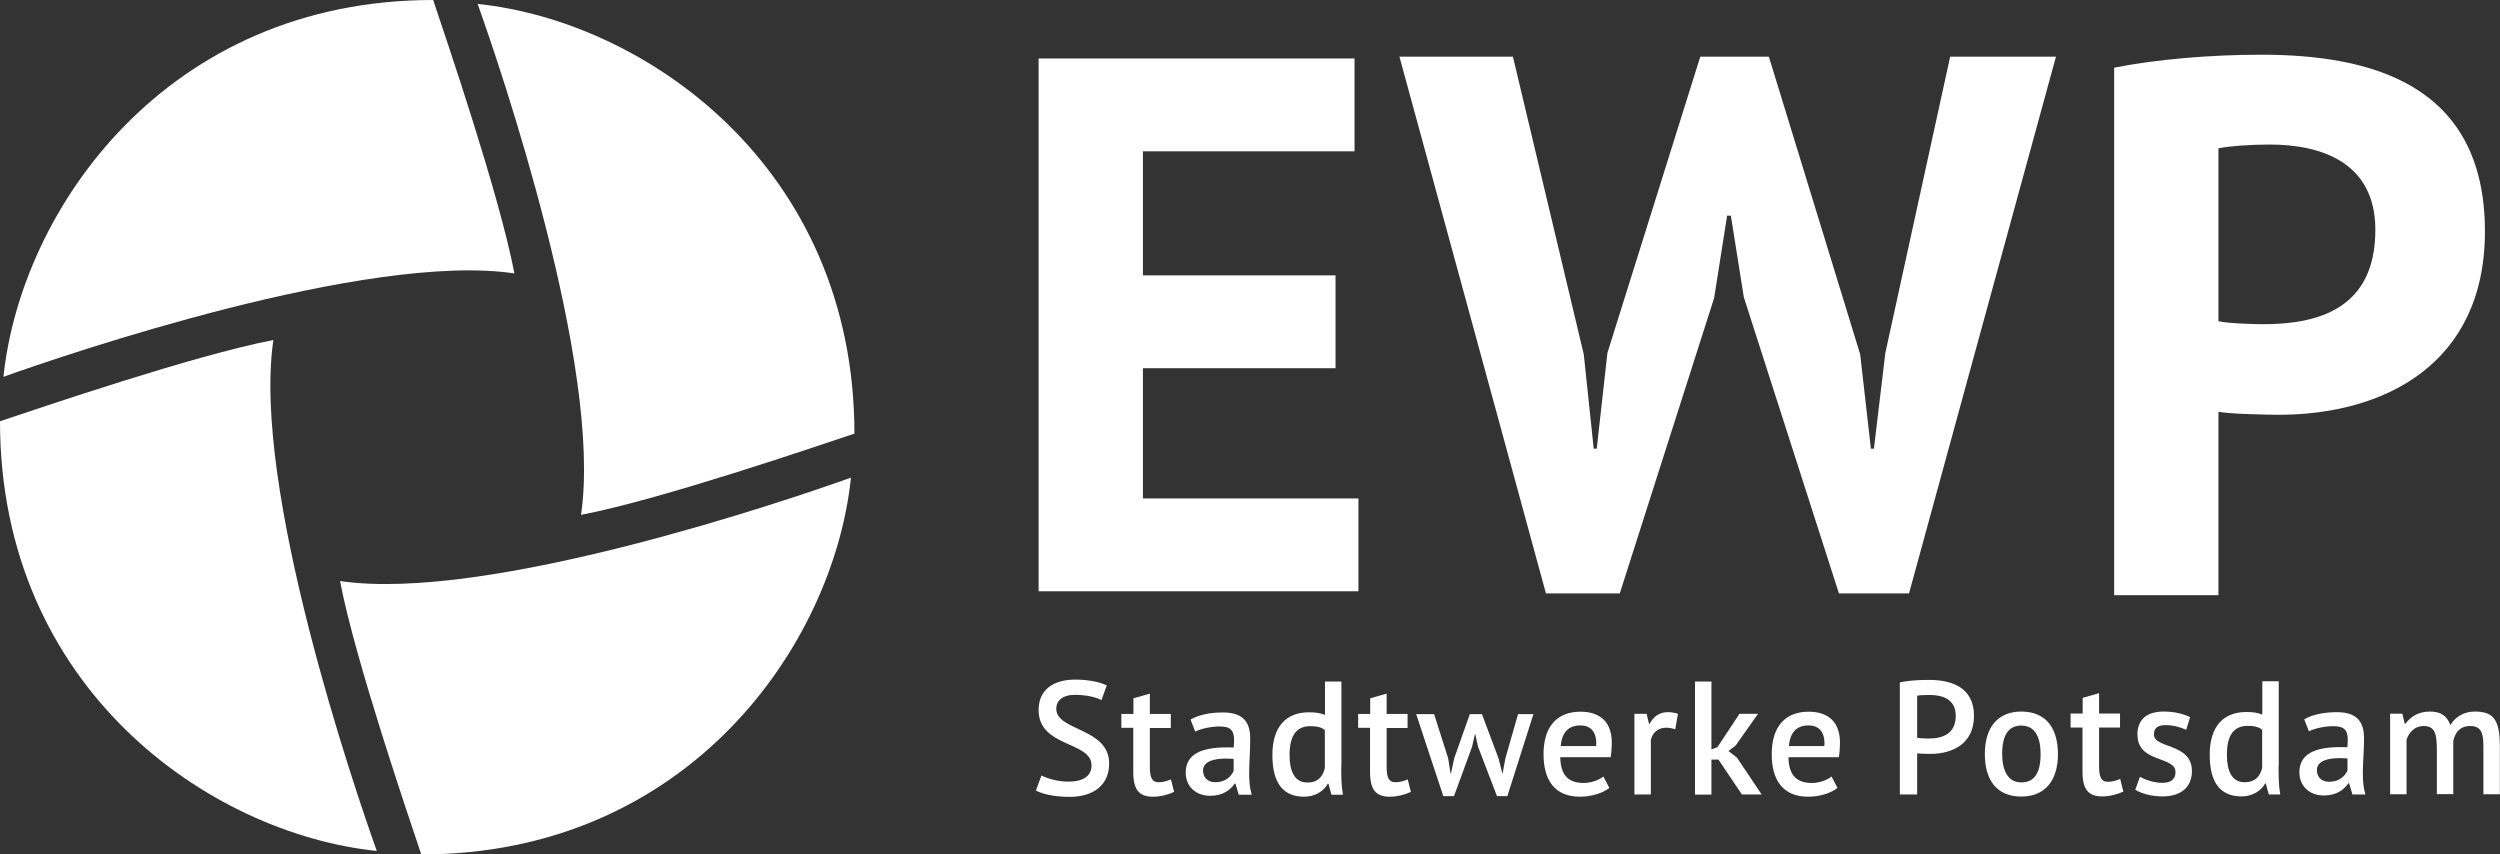<?xml version="1.0" encoding="UTF-8"?><svg id="Ebene_2" xmlns="http://www.w3.org/2000/svg" viewBox="0 0 165.87 56.69"><rect x="0" y="0" width="165.87" height="56.69" fill="#333333" stroke="none"/><defs><style>.cls-1{fill:#fff;stroke-width:0px;}</style></defs><g id="Bäder_Typo_re_Kopie_Kopie"><path class="cls-1" d="M56.69,28.77c-2.55.85-12.9,4.39-18.14,5.39,1.45-9.75-5.39-29.79-6.86-33.9,11.14,1.16,25,10.83,25,28.52Z"/><path class="cls-1" d="M28.74,0c.85,2.55,4.39,12.9,5.39,18.14C24.38,16.69,4.34,23.53.23,25,1.39,13.86,11.06,0,28.74,0Z"/><path class="cls-1" d="M0,27.95c2.55-.85,12.9-4.39,18.14-5.39-1.45,9.75,5.39,29.79,6.86,33.9C13.86,55.3,0,45.64,0,27.95Z"/><path class="cls-1" d="M27.95,56.69c-.85-2.55-4.39-12.9-5.39-18.14,9.75,1.45,29.79-5.39,33.9-6.86-1.16,11.14-10.83,25-28.52,25Z"/><path class="cls-1" d="M68.91,47.1c0-1.3.93-2.01,2.43-2.01.87,0,1.65.16,2.09.39l-.35.97c-.32-.18-1-.35-1.76-.35-.84,0-1.24.41-1.24.92,0,1.5,3.51,1.25,3.51,3.64,0,1.41-1.02,2.21-2.63,2.21-1.07,0-1.84-.21-2.23-.42l.37-1c.33.18,1.03.41,1.8.41.91,0,1.52-.34,1.52-1.08,0-1.61-3.51-1.18-3.51-3.67Z"/><path class="cls-1" d="M74.41,47.37h.79v-1.04l1.09-.31v1.35h1.39v.93h-1.39v2.57c0,.74.15,1.03.58,1.03.33,0,.54-.08.82-.19l.21.83c-.39.18-.89.32-1.41.32-.91,0-1.3-.47-1.3-1.62v-2.95h-.79v-.93Z"/><path class="cls-1" d="M78.99,47.74c.54-.31,1.29-.47,2.16-.47,1.49,0,1.8.82,1.8,1.75,0,.8-.07,1.58-.07,2.3,0,.51.04,1,.17,1.41h-.86l-.22-.74h-.05c-.28.41-.77.81-1.63.81-.94,0-1.62-.61-1.62-1.54,0-1.24,1.07-1.67,2.7-1.67.15,0,.32,0,.48.01.02-.18.03-.34.03-.48,0-.67-.24-.92-.97-.92-.51,0-1.19.13-1.61.34l-.31-.8ZM81.85,51.15v-.8c-.17-.01-.34-.02-.5-.02-.81,0-1.53.18-1.53.8,0,.46.32.77.81.77.7,0,1.07-.41,1.22-.75Z"/><path class="cls-1" d="M88.99,50.86c0,.67,0,1.24.11,1.87h-.76l-.2-.73h-.04c-.28.5-.85.86-1.57.86-1.38,0-2.11-.88-2.11-2.76s.9-2.84,2.43-2.84c.49,0,.74.05,1.06.17v-2.21h1.09v5.63ZM87.9,50.94v-2.5c-.22-.18-.49-.26-.96-.26-.89,0-1.38.57-1.38,1.92,0,1.06.32,1.82,1.19,1.82.64,0,1.01-.34,1.16-.99Z"/><path class="cls-1" d="M90.12,47.37h.79v-1.04l1.09-.31v1.35h1.39v.93h-1.39v2.57c0,.74.15,1.03.58,1.03.33,0,.54-.08.82-.19l.21.83c-.39.18-.89.32-1.41.32-.91,0-1.3-.47-1.3-1.62v-2.95h-.79v-.93Z"/><path class="cls-1" d="M98.32,47.37l1.11,2.96.24.96h.03l.18-.98.84-2.93h1.02l-1.73,5.44h-.69l-1.26-3.29-.17-.79h-.04l-.18.8-1.2,3.28h-.71l-1.8-5.44h1.19l.93,2.92.16,1.01h.03l.22-1.02,1.03-2.91h.8Z"/><path class="cls-1" d="M106.77,52.28c-.43.34-1.17.58-1.94.58-1.67,0-2.42-1.09-2.42-2.82,0-1.84.9-2.82,2.45-2.82,1.02,0,2.06.43,2.08,2.03,0,.3-.02.65-.08.99h-3.34c.02,1.09.45,1.71,1.56,1.71.52,0,1.05-.22,1.3-.43l.39.75ZM103.55,49.5h2.35c0-.05.01-.12.01-.18,0-.81-.42-1.19-1.05-1.19-.79,0-1.23.45-1.31,1.37Z"/><path class="cls-1" d="M111.16,48.39c-.21-.07-.42-.11-.6-.11-.57,0-.92.34-1.03.81v3.62h-1.09v-5.35h.81l.16.67h.04c.26-.5.65-.78,1.22-.78.2,0,.42.03.66.11l-.18,1.03Z"/><path class="cls-1" d="M114,50.4h-.45v2.32h-1.09v-7.5h1.09v4.5l.4-.15,1.46-2.21h1.23l-1.48,2.1-.48.37.56.43,1.64,2.45h-1.31l-1.56-2.32Z"/><path class="cls-1" d="M121.91,52.28c-.43.34-1.17.58-1.94.58-1.67,0-2.42-1.09-2.42-2.82,0-1.84.9-2.82,2.45-2.82,1.02,0,2.06.43,2.08,2.03,0,.3-.02.65-.08.99h-3.34c.02,1.09.45,1.71,1.56,1.71.52,0,1.05-.22,1.3-.43l.39.75ZM118.7,49.5h2.34c0-.05.01-.12.01-.18,0-.81-.42-1.19-1.05-1.19-.79,0-1.23.45-1.31,1.37Z"/><path class="cls-1" d="M126.05,45.28c.56-.13,1.26-.17,1.93-.17,1.39,0,2.99.42,2.99,2.39,0,1.84-1.42,2.52-2.9,2.52-.14,0-.72-.01-.87-.04v2.73h-1.15v-7.42ZM127.2,46.17v2.78c.13.04.61.05.75.05.89,0,1.81-.27,1.81-1.52,0-1.08-.88-1.37-1.72-1.37-.32,0-.65.01-.84.05Z"/><path class="cls-1" d="M134.11,47.21c1.65,0,2.43,1.12,2.43,2.82,0,1.8-.89,2.82-2.43,2.82-1.65,0-2.42-1.12-2.42-2.82,0-1.8.88-2.82,2.42-2.82ZM134.11,51.91c.86,0,1.28-.61,1.28-1.89,0-1.05-.34-1.88-1.28-1.88-.82,0-1.27.59-1.27,1.88,0,1.03.34,1.89,1.27,1.89Z"/><path class="cls-1" d="M137.39,47.34h.79v-1.04l1.09-.31v1.35h1.39v.93h-1.39v2.57c0,.74.15,1.03.58,1.03.33,0,.54-.08.82-.19l.21.84c-.39.18-.89.32-1.41.32-.91,0-1.3-.47-1.3-1.62v-2.95h-.79v-.93Z"/><path class="cls-1" d="M141.81,48.76c0-1.03.63-1.55,1.74-1.55.79,0,1.37.18,1.76.37l-.26.84c-.33-.15-.84-.31-1.36-.31s-.78.18-.78.62c0,.96,2.52.55,2.52,2.43,0,1-.65,1.68-1.95,1.68-.78,0-1.41-.2-1.81-.44l.31-.86c.33.18.91.4,1.47.4.52,0,.89-.19.89-.71,0-1.09-2.52-.59-2.52-2.47Z"/><path class="cls-1" d="M151.18,50.84c0,.67,0,1.24.11,1.87h-.76l-.2-.73h-.04c-.28.5-.85.86-1.57.86-1.38,0-2.11-.88-2.11-2.76s.9-2.84,2.43-2.84c.49,0,.74.05,1.06.17v-2.21h1.09v5.63ZM150.09,50.92v-2.5c-.22-.18-.49-.26-.96-.26-.89,0-1.38.57-1.38,1.92,0,1.06.32,1.82,1.19,1.82.64,0,1.01-.34,1.16-.99Z"/><path class="cls-1" d="M152.89,47.72c.54-.31,1.29-.47,2.16-.47,1.49,0,1.8.82,1.8,1.75,0,.8-.08,1.58-.08,2.3,0,.51.04,1,.17,1.41h-.86l-.22-.74h-.05c-.28.41-.77.81-1.63.81-.94,0-1.62-.61-1.62-1.54,0-1.24,1.07-1.67,2.7-1.67.15,0,.32,0,.48.01.02-.18.03-.34.03-.48,0-.67-.24-.92-.97-.92-.51,0-1.19.13-1.61.34l-.31-.8ZM155.75,51.12v-.8c-.17-.01-.34-.02-.5-.02-.81,0-1.53.18-1.53.8,0,.46.32.77.81.77.7,0,1.07-.41,1.22-.75Z"/><path class="cls-1" d="M161.68,52.7v-2.98c0-1.07-.15-1.55-.88-1.55-.58,0-.96.4-1.13.9v3.63h-1.09v-5.35h.81l.16.67h.04c.36-.46.84-.81,1.64-.81.67,0,1.11.25,1.35.9.33-.56.9-.9,1.62-.9,1.19,0,1.66.49,1.66,2.28v3.21h-1.09v-3.13c0-.94-.14-1.4-.89-1.4-.61,0-.96.36-1.11.98v3.54h-1.09Z"/><path class="cls-1" d="M68.91,3.88h20.96v6.16h-14.04v8.23h12.78v6.16h-12.78v8.64h14.3v6.16h-21.22V3.88Z"/><path class="cls-1" d="M105.08,23.51l.66,6.26h.2l.71-6.36,6.16-19.65h4.55l6.06,19.75.71,6.26h.2l.76-6.36,4.3-19.65h7.02l-9.75,35.61h-4.65l-6.31-19.65-.86-5.41h-.25l-.86,5.46-6.26,19.6h-4.9L92.85,3.76h7.53l4.7,19.75Z"/><path class="cls-1" d="M140.27,4.49c2.83-.56,6.42-.86,9.75-.86,7.07,0,14.85,1.82,14.85,11.72,0,8.84-6.72,12.17-13.69,12.17-.66,0-3.28-.05-3.99-.2v12.17h-6.92V4.49ZM147.19,9.84v11.47c.56.15,2.43.2,2.98.2,3.69,0,7.43-1.06,7.43-6.26,0-4.45-3.54-5.66-7.02-5.66-1.31,0-2.63.1-3.39.25Z"/></g></svg>